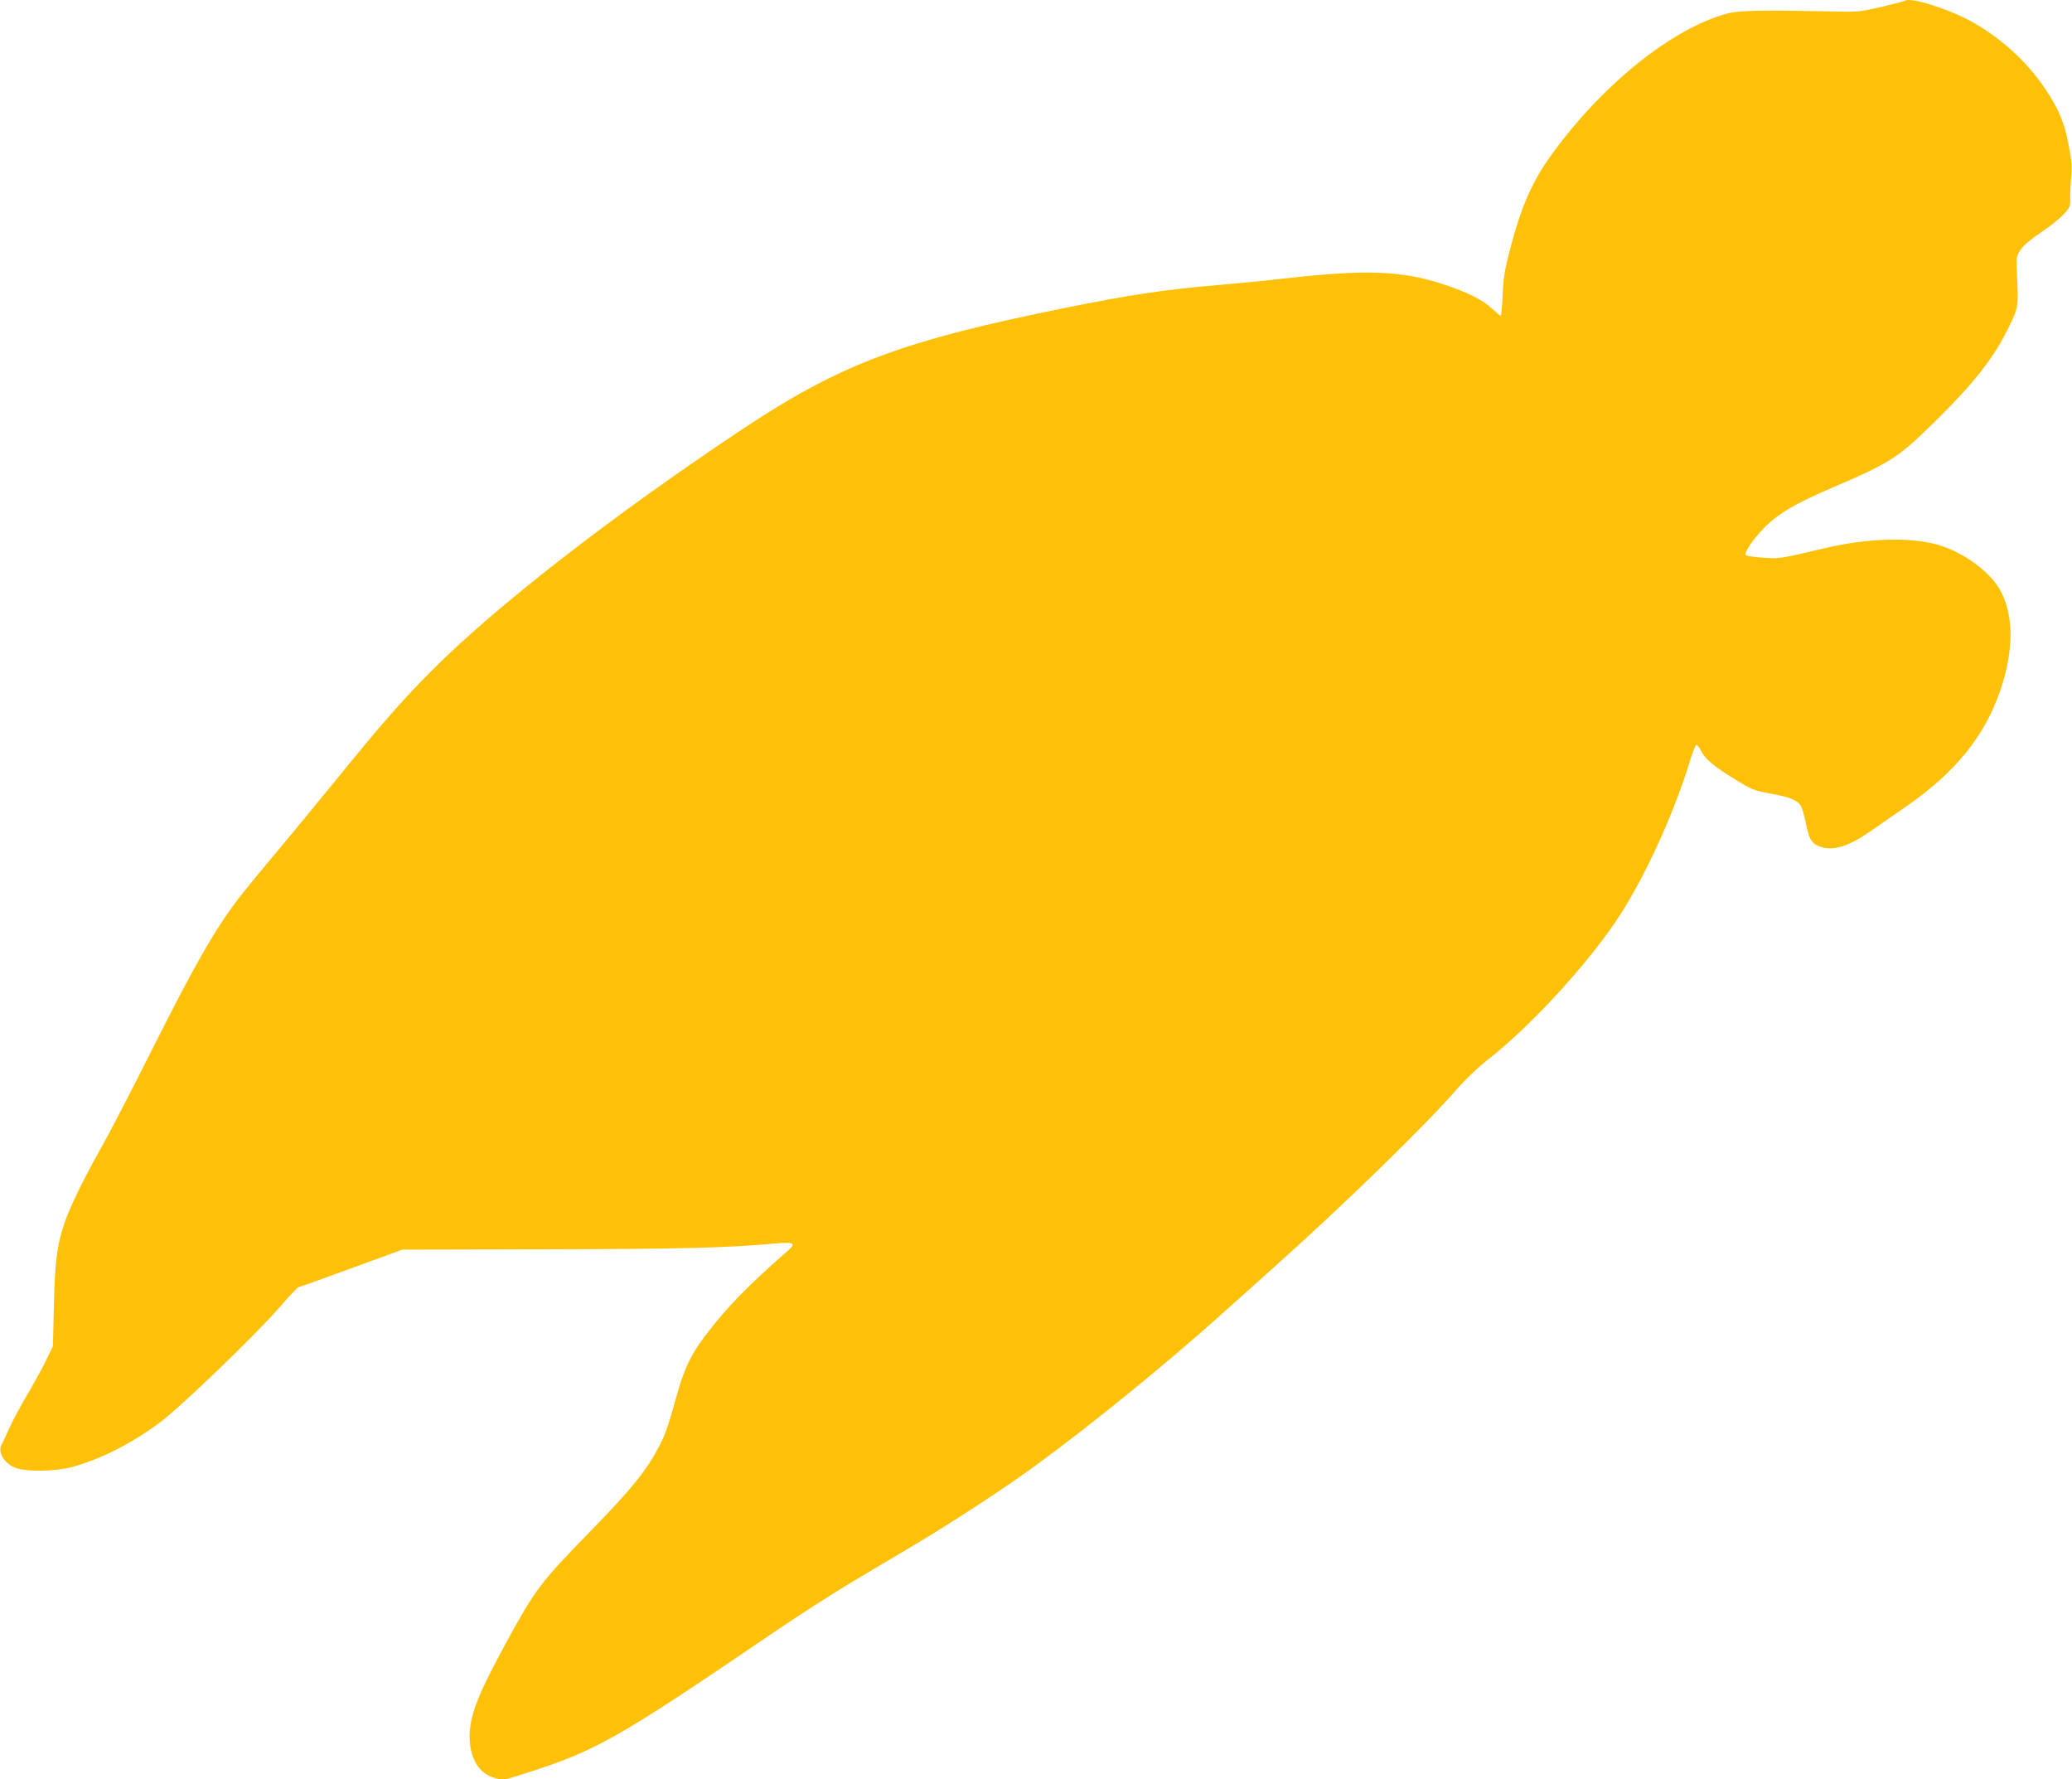 <?xml version="1.0" standalone="no"?>
<!DOCTYPE svg PUBLIC "-//W3C//DTD SVG 20010904//EN"
 "http://www.w3.org/TR/2001/REC-SVG-20010904/DTD/svg10.dtd">
<svg version="1.0" xmlns="http://www.w3.org/2000/svg"
 width="1280pt" height="1099pt" viewBox="0 0 1280 1099"
 preserveAspectRatio="xMidYMid meet">
<g transform="translate(0,1099) scale(0.1,-0.1)"
fill="#ffc107" stroke="none">
<path d="M11769 10985 c-3 -2 -68 -19 -144 -37 -139 -32 -141 -33 -345 -28
-399 8 -540 5 -608 -13 -343 -92 -775 -440 -1089 -875 -120 -166 -188 -323
-259 -599 -29 -111 -37 -163 -41 -265 -3 -71 -9 -128 -12 -128 -4 0 -28 20
-54 44 -54 52 -151 101 -297 149 -259 86 -483 94 -985 37 -93 -11 -276 -29
-405 -40 -337 -29 -548 -60 -942 -140 -1016 -205 -1395 -347 -2008 -755 -801
-533 -1516 -1089 -1910 -1484 -182 -182 -321 -341 -612 -700 -106 -130 -271
-330 -368 -446 -97 -115 -196 -237 -221 -270 -146 -193 -273 -416 -541 -950
-116 -231 -251 -492 -301 -580 -111 -197 -198 -375 -231 -476 -45 -134 -57
-236 -63 -504 l-6 -250 -49 -100 c-28 -55 -79 -148 -115 -208 -35 -59 -82
-146 -104 -195 -22 -48 -44 -95 -49 -104 -25 -45 12 -111 79 -141 63 -28 242
-27 354 2 172 45 376 148 548 278 129 97 584 535 730 702 62 72 118 131 122
131 5 0 151 52 325 116 l317 116 895 2 c839 2 1115 9 1410 36 114 10 130 2 80
-42 -253 -221 -388 -361 -516 -531 -85 -113 -127 -201 -170 -354 -57 -205 -74
-254 -116 -333 -80 -150 -167 -257 -428 -525 -301 -308 -335 -354 -513 -680
-133 -245 -188 -365 -212 -467 -38 -162 4 -306 105 -355 49 -24 87 -28 134
-14 531 164 606 206 1676 933 129 87 323 211 430 275 107 64 278 166 380 226
241 143 577 363 765 501 340 249 787 613 1120 910 93 84 258 231 365 327 416
372 919 862 1110 1082 50 58 130 134 195 185 259 204 589 562 784 847 170 250
359 659 465 1008 15 48 31 87 36 87 5 0 19 -18 29 -39 27 -51 80 -96 212 -176
101 -62 116 -68 214 -86 118 -21 167 -40 188 -73 8 -12 23 -60 32 -107 20 -99
35 -126 80 -145 81 -33 179 -6 317 90 48 33 150 104 225 156 299 207 480 429
577 707 87 252 88 467 4 625 -57 107 -207 222 -357 274 -168 59 -448 54 -726
-11 -277 -66 -283 -67 -388 -59 -53 4 -100 11 -103 16 -10 16 49 102 115 169
91 90 189 148 427 250 356 153 401 182 632 410 244 241 361 391 456 588 56
116 56 116 45 342 -4 79 -2 88 23 126 18 27 62 64 127 108 55 36 118 87 140
112 38 41 41 50 40 97 -1 28 2 87 6 132 6 66 3 103 -15 195 -27 143 -61 223
-144 348 -113 169 -275 318 -461 420 -139 77 -381 152 -406 126z"/>
</g>
</svg>
